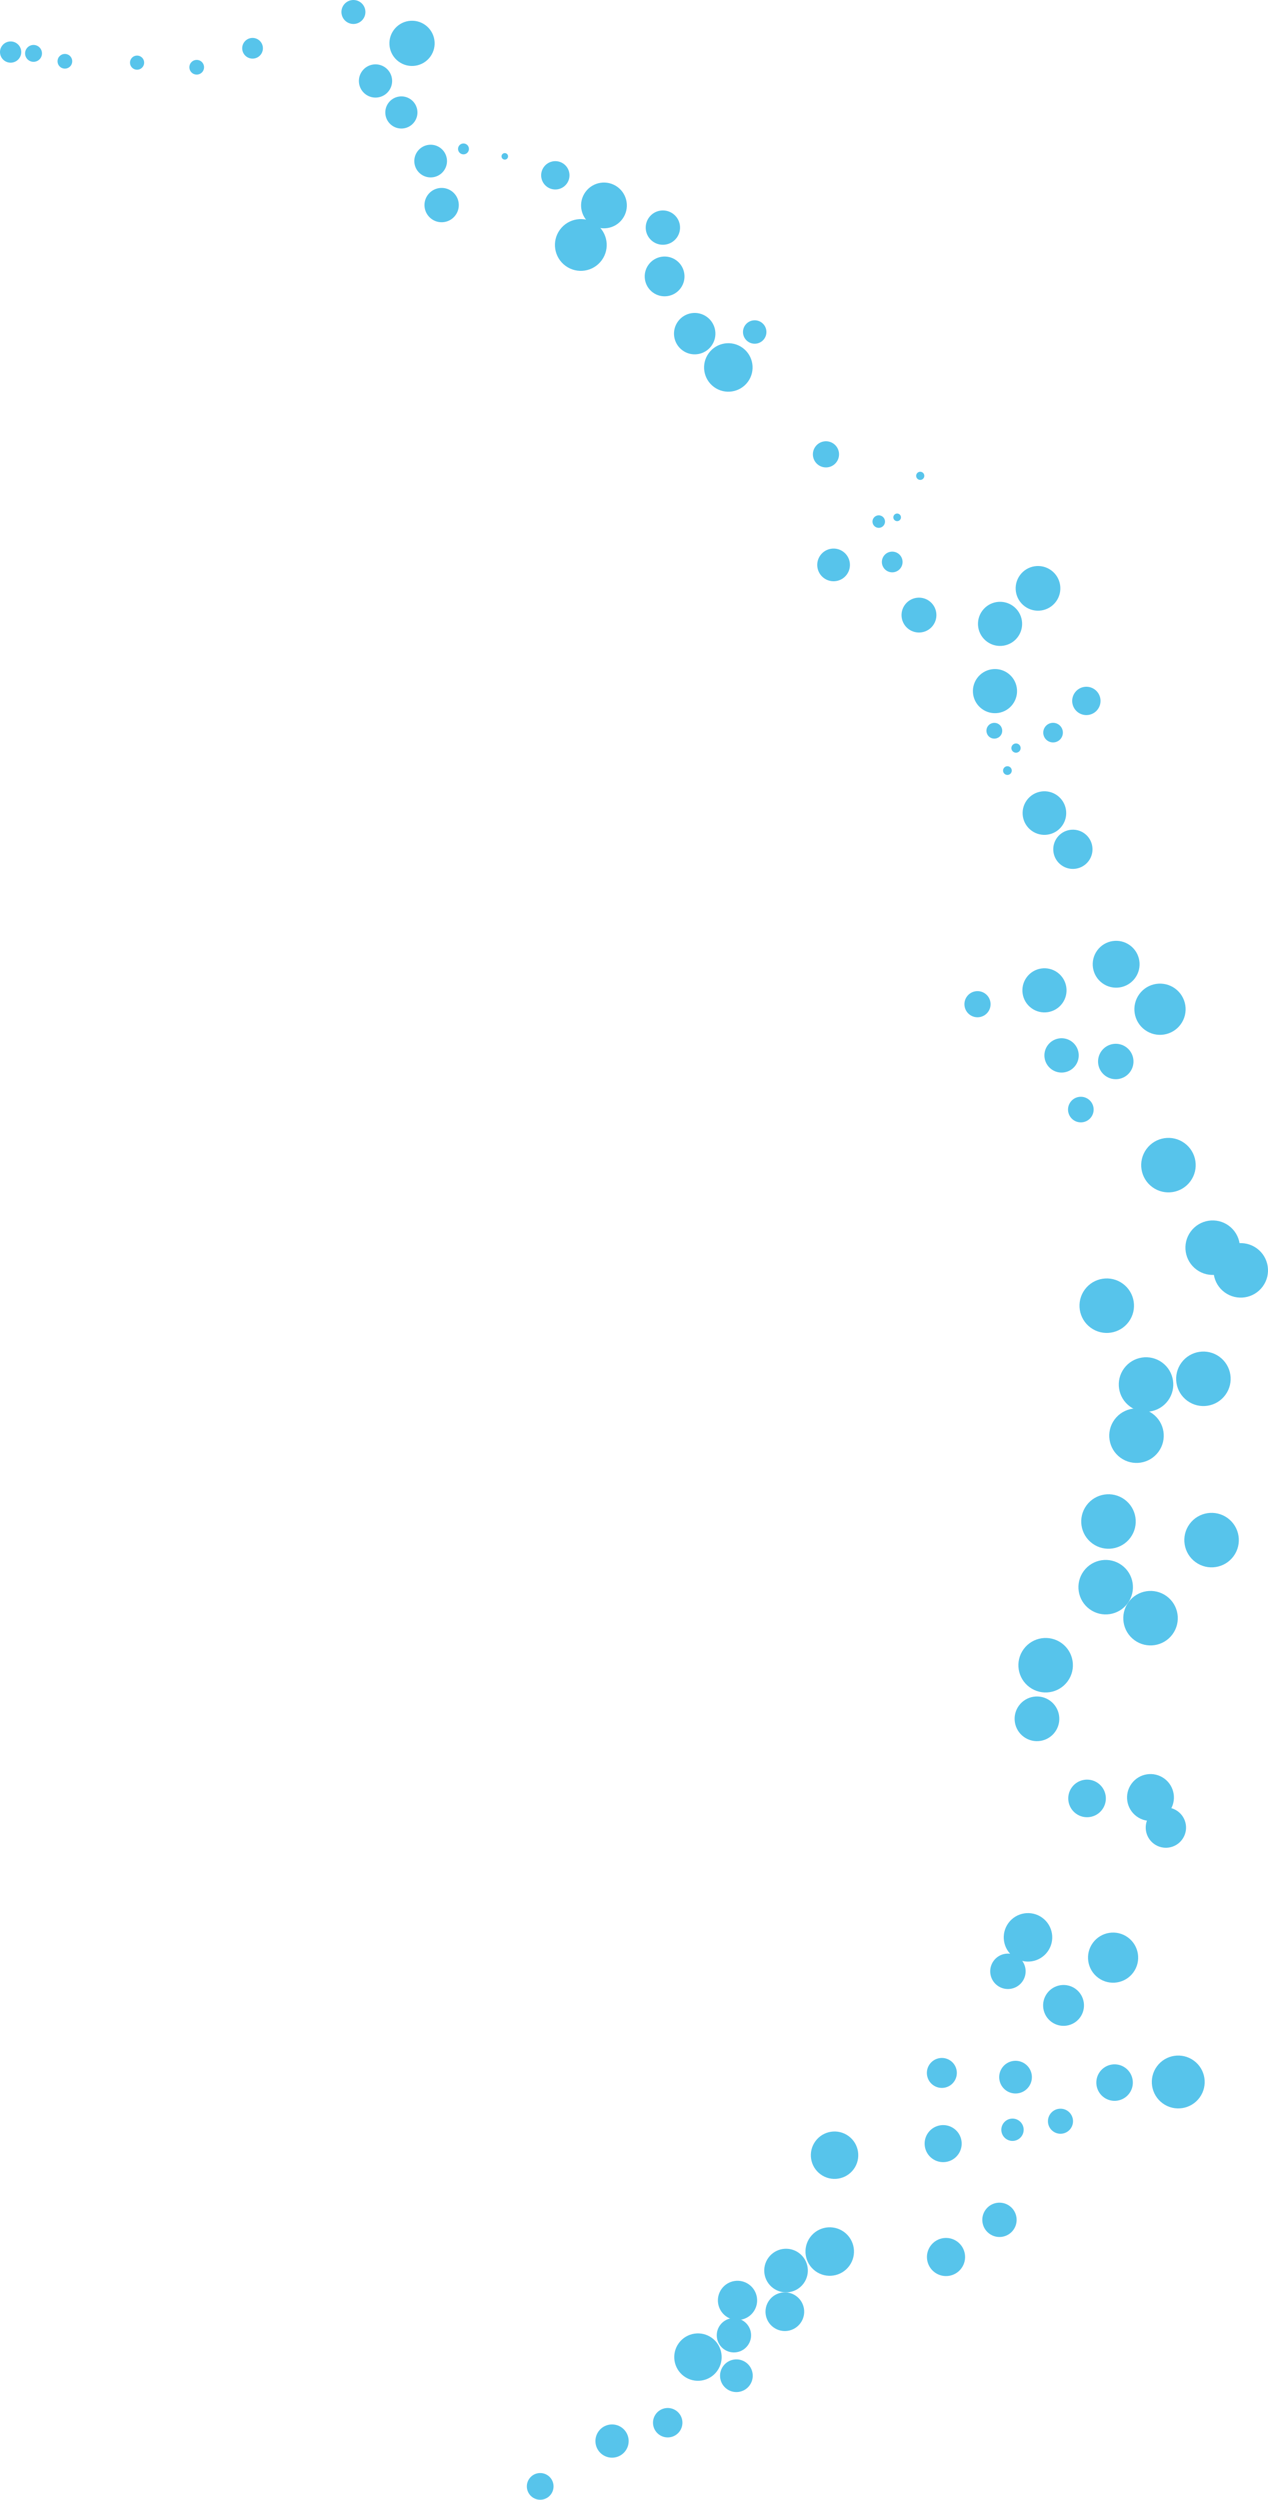 <svg xmlns="http://www.w3.org/2000/svg" xmlns:xlink="http://www.w3.org/1999/xlink" viewBox="0 0 694.63 1369.48"><defs><style>.cls-1{fill:#57c4eb}</style><symbol id="New_Symbol" data-name="New Symbol" viewBox="0 0 29.86 29.86"><circle class="cls-1" cx="14.93" cy="14.93" r="14.93" transform="rotate(-53.83 14.93 14.926)"/></symbol></defs><title>dots-right</title><g id="Layer_2" data-name="Layer 2"><g id="Layer_1-2" data-name="Layer 1"><use width="29.86" height="29.86" transform="translate(187.04) scale(.44)" xlink:href="#New_Symbol"/><use width="29.86" height="29.86" transform="matrix(.83 0 0 .83 213.32 11.36)" xlink:href="#New_Symbol"/><use width="29.86" height="29.86" transform="matrix(.52 0 0 .52 296.45 88.28)" xlink:href="#New_Symbol"/><use width="29.86" height="29.86" transform="matrix(.63 0 0 .63 353.73 115.28)" xlink:href="#New_Symbol"/><use width="29.86" height="29.86" transform="matrix(.73 0 0 .73 353.18 140.53)" xlink:href="#New_Symbol"/><use width="29.86" height="29.86" transform="matrix(.23 0 0 .23 477.96 282.3)" xlink:href="#New_Symbol"/><use width="29.86" height="29.86" transform="matrix(.89 0 0 .89 385.7 188.01)" xlink:href="#New_Symbol"/><use width="29.86" height="29.86" transform="matrix(.84 0 0 .84 318.32 100)" xlink:href="#New_Symbol"/><use width="29.86" height="29.86" transform="matrix(.12 0 0 .12 274.74 83.86)" xlink:href="#New_Symbol"/><use width="29.86" height="29.86" transform="matrix(.6 0 0 .6 226.96 79.28)" xlink:href="#New_Symbol"/><use width="29.86" height="29.86" transform="matrix(.63 0 0 .63 232.53 102.94)" xlink:href="#New_Symbol"/><use width="29.86" height="29.86" transform="matrix(.95 0 0 .95 304 120.02)" xlink:href="#New_Symbol"/><use width="29.86" height="29.86" transform="matrix(.76 0 0 .76 369.22 171.43)" xlink:href="#New_Symbol"/><use width="29.86" height="29.86" transform="matrix(.43 0 0 .43 407.02 175.46)" xlink:href="#New_Symbol"/><use width="29.86" height="29.86" transform="matrix(.15 0 0 .15 501.88 258.43)" xlink:href="#New_Symbol"/><use width="29.86" height="29.86" transform="matrix(.82 0 0 .82 556.39 310.07)" xlink:href="#New_Symbol"/><use width="29.86" height="29.86" transform="matrix(.52 0 0 .52 587.36 376.21)" xlink:href="#New_Symbol"/><use width="29.86" height="29.86" transform="matrix(.81 0 0 .81 535.75 329.67)" xlink:href="#New_Symbol"/><use width="29.86" height="29.86" transform="matrix(.14 0 0 .14 489.38 281.32)" xlink:href="#New_Symbol"/><use width="29.86" height="29.86" transform="matrix(.48 0 0 .48 445.31 241.73)" xlink:href="#New_Symbol"/><use width="29.86" height="29.86" transform="matrix(.38 0 0 .38 483.1 302.19)" xlink:href="#New_Symbol"/><use width="29.86" height="29.86" transform="matrix(.36 0 0 .36 571.51 395.97)" xlink:href="#New_Symbol"/><use width="29.86" height="29.86" transform="matrix(.72 0 0 .72 576.99 454.51)" xlink:href="#New_Symbol"/><use width="29.86" height="29.86" transform="matrix(.29 0 0 .29 540.38 395.98)" xlink:href="#New_Symbol"/><use width="29.86" height="29.86" transform="matrix(.64 0 0 .64 493.87 327.4)" xlink:href="#New_Symbol"/><use width="29.86" height="29.86" transform="matrix(.16 0 0 .16 549.49 419.75)" xlink:href="#New_Symbol"/><use width="29.86" height="29.86" transform="matrix(.81 0 0 .81 560.08 530.43)" xlink:href="#New_Symbol"/><use width="29.86" height="29.86" transform="matrix(.48 0 0 .48 528.32 542.95)" xlink:href="#New_Symbol"/><use width="29.86" height="29.86" transform="matrix(.81 0 0 .81 532.97 366.51)" xlink:href="#New_Symbol"/><use width="29.86" height="29.86" transform="matrix(.47 0 0 .47 585.08 600.82)" xlink:href="#New_Symbol"/><use width="29.86" height="29.86" transform="matrix(.17 0 0 .17 554.05 407.27)" xlink:href="#New_Symbol"/><use width="29.86" height="29.86" transform="matrix(.63 0 0 .63 572.14 568.76)" xlink:href="#New_Symbol"/><use width="29.86" height="29.86" transform="translate(591.36 700.35)" xlink:href="#New_Symbol"/><use width="29.86" height="29.86" transform="matrix(.8 0 0 .8 560.2 433.47)" xlink:href="#New_Symbol"/><use width="29.86" height="29.86" transform="matrix(.65 0 0 .65 601.53 571.8)" xlink:href="#New_Symbol"/><use width="29.86" height="29.86" transform="translate(612.88 743.52)" xlink:href="#New_Symbol"/><use width="29.86" height="29.86" transform="matrix(.86 0 0 .86 598.6 515.39)" xlink:href="#New_Symbol"/><use width="29.86" height="29.86" transform="translate(649.39 668.57)" xlink:href="#New_Symbol"/><use width="29.86" height="29.86" transform="translate(648.79 828.76)" xlink:href="#New_Symbol"/><use width="29.86" height="29.86" transform="matrix(.94 0 0 .94 621.43 538.84)" xlink:href="#New_Symbol"/><use width="29.86" height="29.86" transform="translate(664.77 681)" xlink:href="#New_Symbol"/><use width="29.86" height="29.86" transform="translate(615.35 871.53)" xlink:href="#New_Symbol"/><use width="29.86" height="29.86" transform="translate(625.16 623.35)" xlink:href="#New_Symbol"/><use width="29.86" height="29.86" transform="translate(644.31 740.4)" xlink:href="#New_Symbol"/><use width="29.86" height="29.86" transform="matrix(.86 0 0 .86 617.41 971.85)" xlink:href="#New_Symbol"/><use width="29.86" height="29.86" transform="translate(607.66 771.56)" xlink:href="#New_Symbol"/><use width="29.86" height="29.86" transform="translate(592.31 818.57)" xlink:href="#New_Symbol"/><use width="29.86" height="29.86" transform="matrix(.89 0 0 .89 549.86 1048.02)" xlink:href="#New_Symbol"/><use width="29.86" height="29.86" transform="translate(590.78 854.55)" xlink:href="#New_Symbol"/><use width="29.86" height="29.86" transform="translate(557.89 897.3)" xlink:href="#New_Symbol"/><use width="29.86" height="29.86" transform="matrix(.65 0 0 .65 542.45 1070.21)" xlink:href="#New_Symbol"/><use width="29.86" height="29.86" transform="matrix(.69 0 0 .69 585.2 974.9)" xlink:href="#New_Symbol"/><use width="29.86" height="29.86" transform="matrix(.82 0 0 .82 555.82 929.35)" xlink:href="#New_Symbol"/><use width="29.86" height="29.86" transform="matrix(.92 0 0 .92 596.03 1058.69)" xlink:href="#New_Symbol"/><use width="29.86" height="29.86" transform="matrix(.74 0 0 .74 627.64 990.13)" xlink:href="#New_Symbol"/><use width="29.86" height="29.86" transform="matrix(.75 0 0 .75 571.43 1087.4)" xlink:href="#New_Symbol"/><use width="29.86" height="29.86" transform="matrix(.67 0 0 .67 600.58 1130.87)" xlink:href="#New_Symbol"/><use width="29.86" height="29.86" transform="matrix(.41 0 0 .41 548.54 1160.59)" xlink:href="#New_Symbol"/><use width="29.86" height="29.86" transform="matrix(.97 0 0 .97 630.98 1126.06)" xlink:href="#New_Symbol"/><use width="29.86" height="29.86" transform="matrix(.7 0 0 .7 507.79 1225.97)" xlink:href="#New_Symbol"/><use width="29.86" height="29.86" transform="matrix(.71 0 0 .71 419.35 1255.78)" xlink:href="#New_Symbol"/><use width="29.86" height="29.86" transform="matrix(.8 0 0 .8 418.66 1231.89)" xlink:href="#New_Symbol"/><use width="29.86" height="29.86" transform="matrix(.63 0 0 .63 538.12 1206.65)" xlink:href="#New_Symbol"/><use width="29.86" height="29.86" transform="matrix(.46 0 0 .46 574.08 1155.17)" xlink:href="#New_Symbol"/><use width="29.86" height="29.86" transform="matrix(.55 0 0 .55 507.75 1127.37)" xlink:href="#New_Symbol"/><use width="29.86" height="29.86" transform="matrix(.87 0 0 .87 444.19 1167.66)" xlink:href="#New_Symbol"/><use width="29.86" height="29.86" transform="matrix(.6 0 0 .6 547.37 1128.93)" xlink:href="#New_Symbol"/><use width="29.86" height="29.86" transform="matrix(.68 0 0 .68 506.52 1164.15)" xlink:href="#New_Symbol"/><use width="29.86" height="29.86" transform="matrix(.89 0 0 .89 441.25 1220.14)" xlink:href="#New_Symbol"/><use width="29.86" height="29.86" transform="matrix(.87 0 0 .87 369.36 1278.26)" xlink:href="#New_Symbol"/><use width="29.86" height="29.86" transform="matrix(.61 0 0 .61 326.18 1328.14)" xlink:href="#New_Symbol"/><use width="29.86" height="29.86" transform="matrix(.49 0 0 .49 288.61 1354.76)" xlink:href="#New_Symbol"/><use width="29.86" height="29.86" transform="matrix(.54 0 0 .54 357.72 1319.13)" xlink:href="#New_Symbol"/><use width="29.86" height="29.86" transform="matrix(.63 0 0 .63 392.65 1269.89)" xlink:href="#New_Symbol"/><use width="29.86" height="29.86" transform="matrix(.72 0 0 .72 393.27 1249.44)" xlink:href="#New_Symbol"/><use width="29.86" height="29.86" transform="matrix(.6 0 0 .6 394.45 1292.5)" xlink:href="#New_Symbol"/><use width="29.86" height="29.86" transform="matrix(.26 0 0 .26 71.21 30.44)" xlink:href="#New_Symbol"/><use width="29.86" height="29.86" transform="matrix(.27 0 0 .27 31.51 29.54)" xlink:href="#New_Symbol"/><use width="29.86" height="29.86" transform="matrix(.31 0 0 .31 13.74 24.62)" xlink:href="#New_Symbol"/><use width="29.86" height="29.86" transform="matrix(.39 0 0 .39 0 22.7)" xlink:href="#New_Symbol"/><use width="29.86" height="29.86" transform="matrix(.38 0 0 .38 132.68 20.77)" xlink:href="#New_Symbol"/><use width="29.86" height="29.86" transform="matrix(.61 0 0 .61 196.6 35.25)" xlink:href="#New_Symbol"/><use width="29.86" height="29.86" transform="matrix(.2 0 0 .2 250.92 78.59)" xlink:href="#New_Symbol"/><use width="29.86" height="29.86" transform="matrix(.27 0 0 .27 103.73 32.81)" xlink:href="#New_Symbol"/><use width="29.86" height="29.86" transform="matrix(.59 0 0 .59 211.07 52.8)" xlink:href="#New_Symbol"/><use width="29.86" height="29.86" transform="matrix(.6 0 0 .6 447.69 300.51)" xlink:href="#New_Symbol"/></g></g></svg>